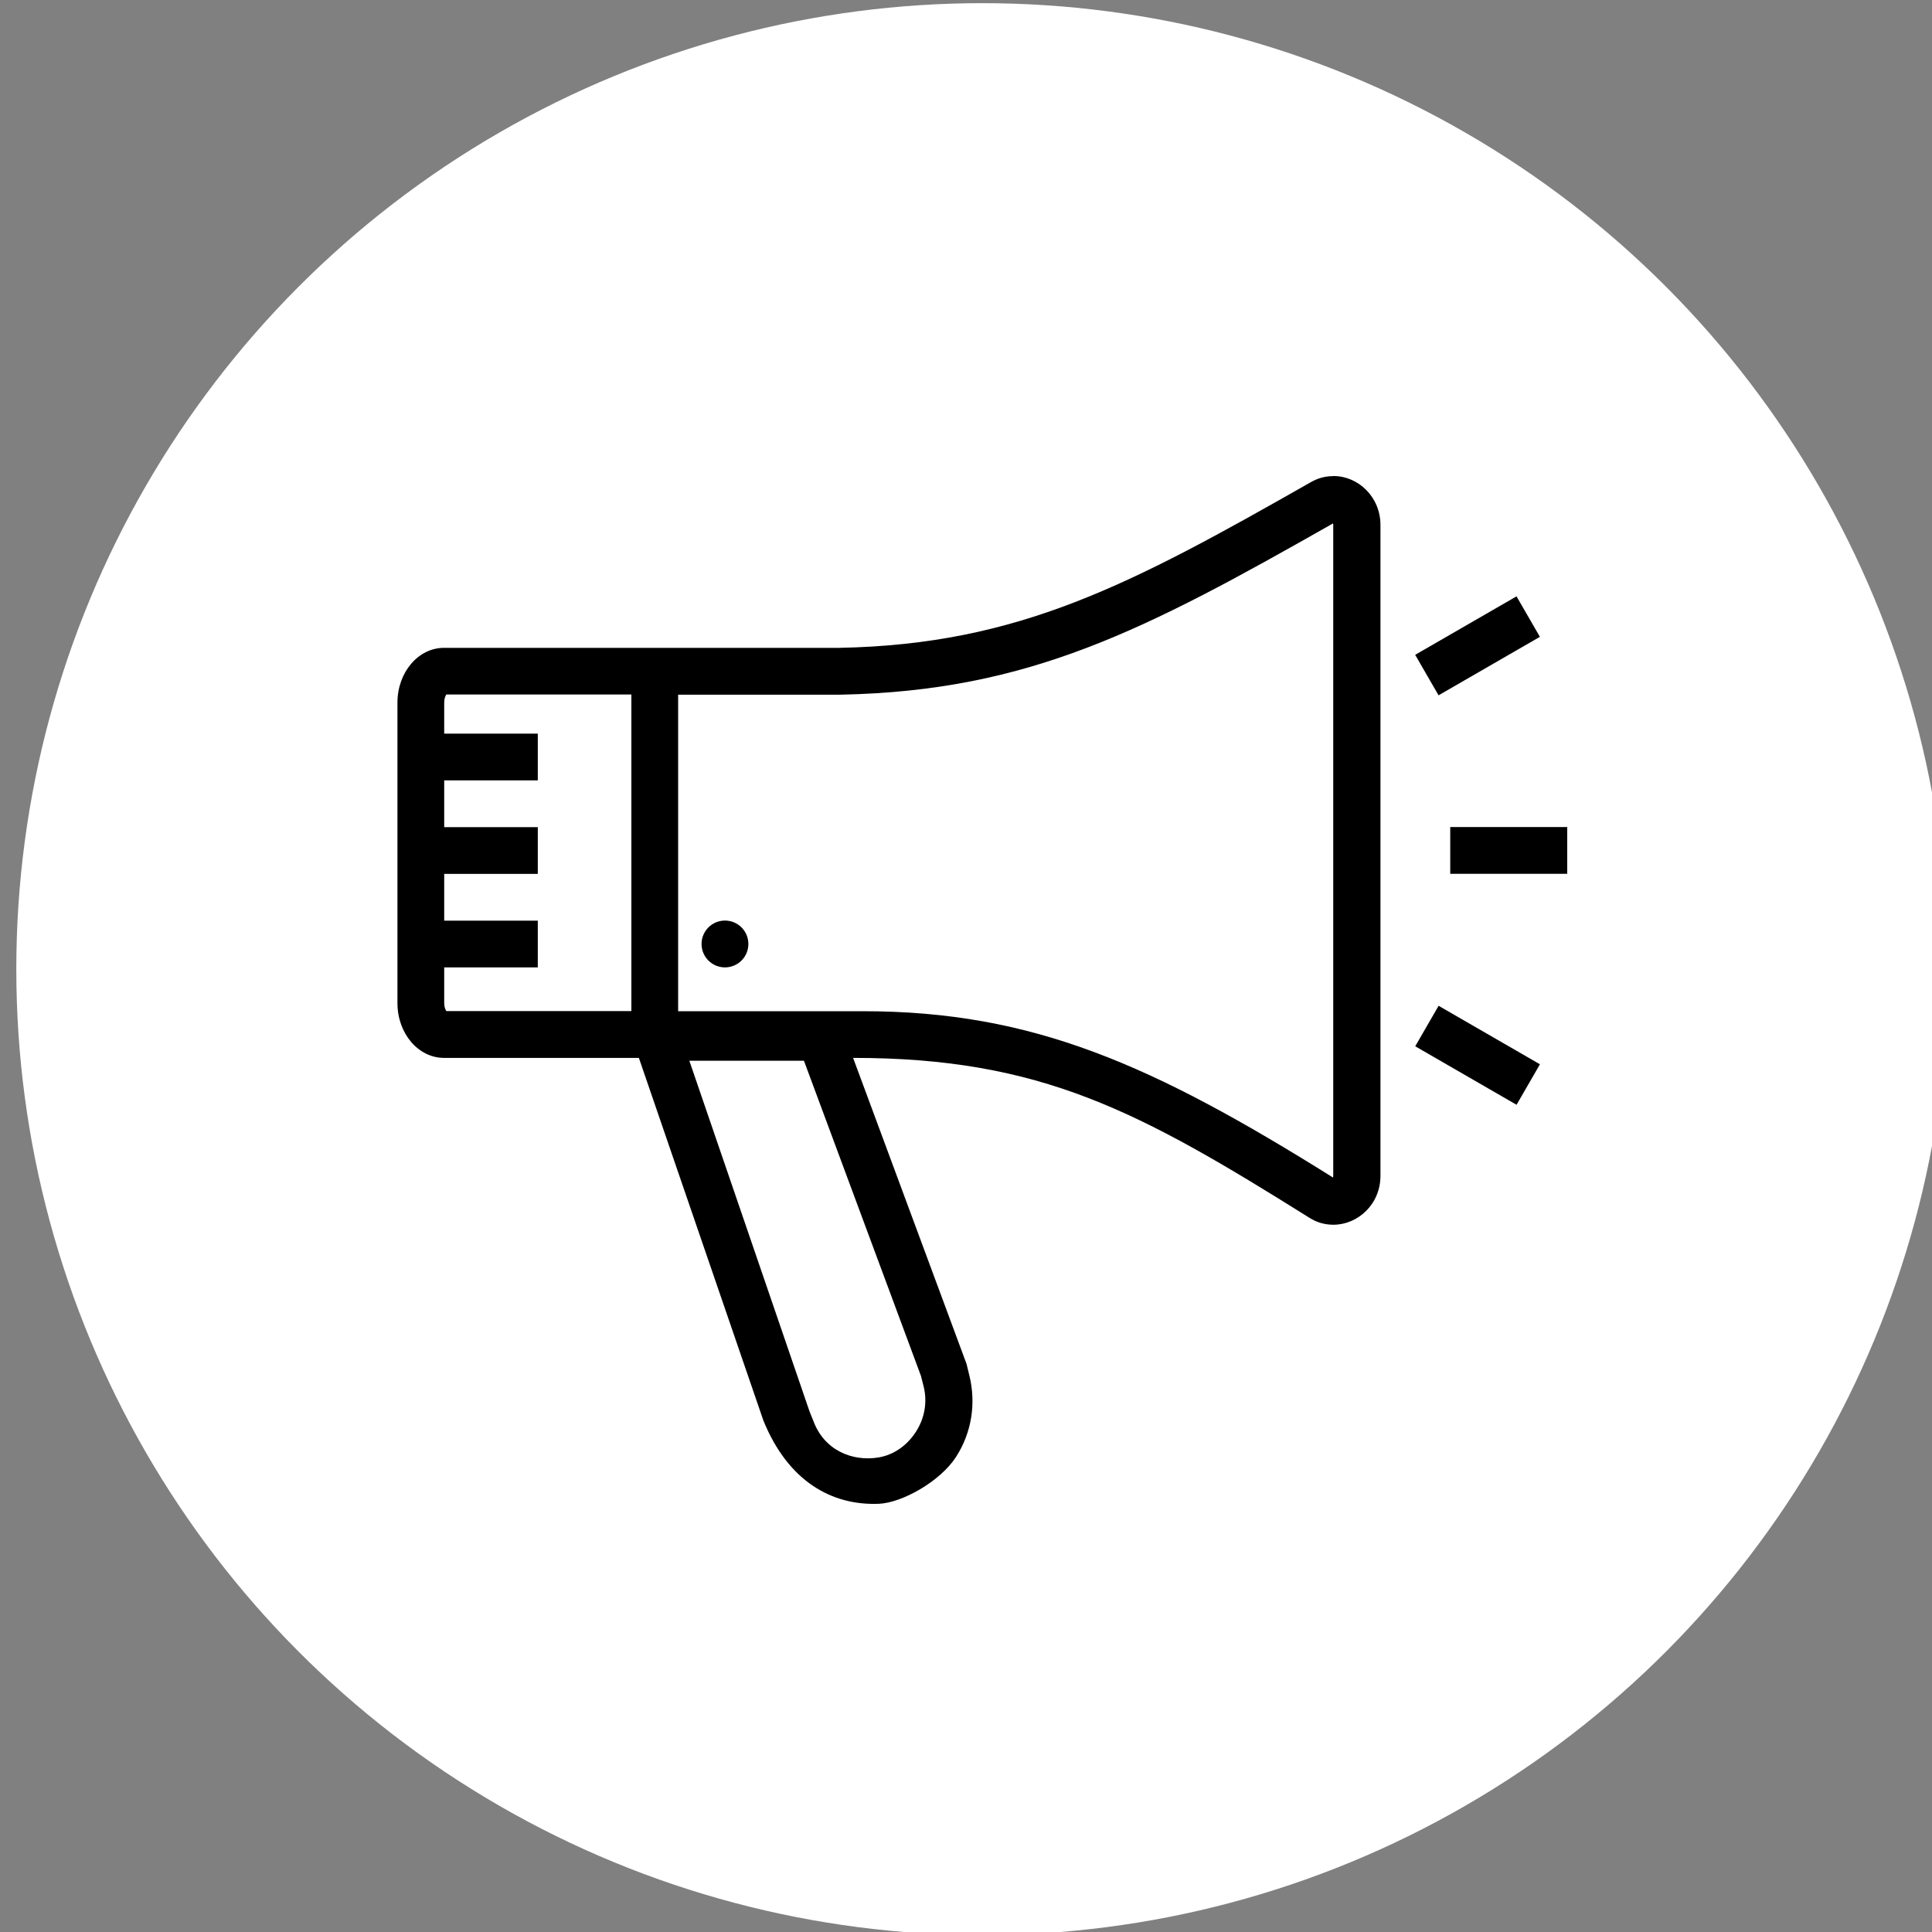 <?xml version="1.0" encoding="UTF-8"?>
<svg id="Layer_1" xmlns="http://www.w3.org/2000/svg" version="1.1" viewBox="0 0 250 250">
  <rect x="0" y="0" width="250" height="250" fill="#808080" stroke="none"/>
  <!-- Generator: Adobe Illustrator 29.4.0, SVG Export Plug-In . SVG Version: 2.1.0 Build 152)  -->
  <defs>
    <style>
      .st0 {
        fill: #000001;
      }

      .st1 {
        fill: #fff;
      }
    </style>
  </defs>
  <g id="Group_11859">
    <g id="Component_4">
      <g id="Group_11441">
        <circle id="Ellipse_1272" class="st1" cx="127.11" cy="125.41" r="125"/>
      </g>
    </g>
  </g>
  <g id="Design">
    <g>
      <circle class="st0" cx="93.81" cy="122.15" r="3.03"/>
      <rect class="st0" x="187.66" y="107.02" width="15.14" height="6.05"/>
      <rect class="st0" x="183.62" y="80.54" width="15.14" height="6.05" transform="translate(-16.17 106.76) rotate(-29.99)"/>
      <rect class="st0" x="188.16" y="128.98" width="6.05" height="15.14" transform="translate(-22.65 233.85) rotate(-60)"/>
      <path class="st0" d="M172.52,61.61c-.97,0-1.97.24-2.91.79-23.31,13.26-37.75,20.98-60.97,21.43h-51.19c-3.33,0-6.02,3.18-6.02,7.08v38.9c0,3.91,2.69,7.08,6.02,7.08h25.22l16.11,46.92c3.21,7.9,8.87,11.02,14.93,10.78,3.03-.12,7.96-2.91,9.99-6.05s2.63-6.93,1.73-10.57l-.36-1.48-14.68-39.6h0c24.34,0,37.03,6.9,59.03,20.68,1,.64,2.06.91,3.12.91,3.15,0,6.09-2.63,6.09-6.33v-84.22c0-3.66-2.91-6.33-6.05-6.33h-.03ZM119.51,179.37c.51,2.03.15,4.12-.97,5.87-1.12,1.76-2.85,3.03-4.9,3.36-3.33.54-7.02-.91-8.42-4.81-.18-.48-.42-.97-.58-1.48l-15.44-45.05h14.83l15.14,40.78.33,1.3v.03ZM57.48,129.81v-4.63h12.11v-6.05h-12.11v-6.05h12.11v-6.05h-12.11v-6.05h12.11v-6.05h-12.11v-4.03c0-.48.15-.85.27-1.03h23.95v40.96h-23.95c-.12-.18-.27-.54-.27-1.03v.03ZM172.52,152.16s0,.15-.03.21c-23.31-14.59-38.81-21.52-60.82-21.52h-23.92v-40.96h21.01c24.43-.48,39.39-8.33,63.73-22.16,0,.03.03.12.03.21v84.25-.03Z"/>
    </g>
  </g>
</svg>